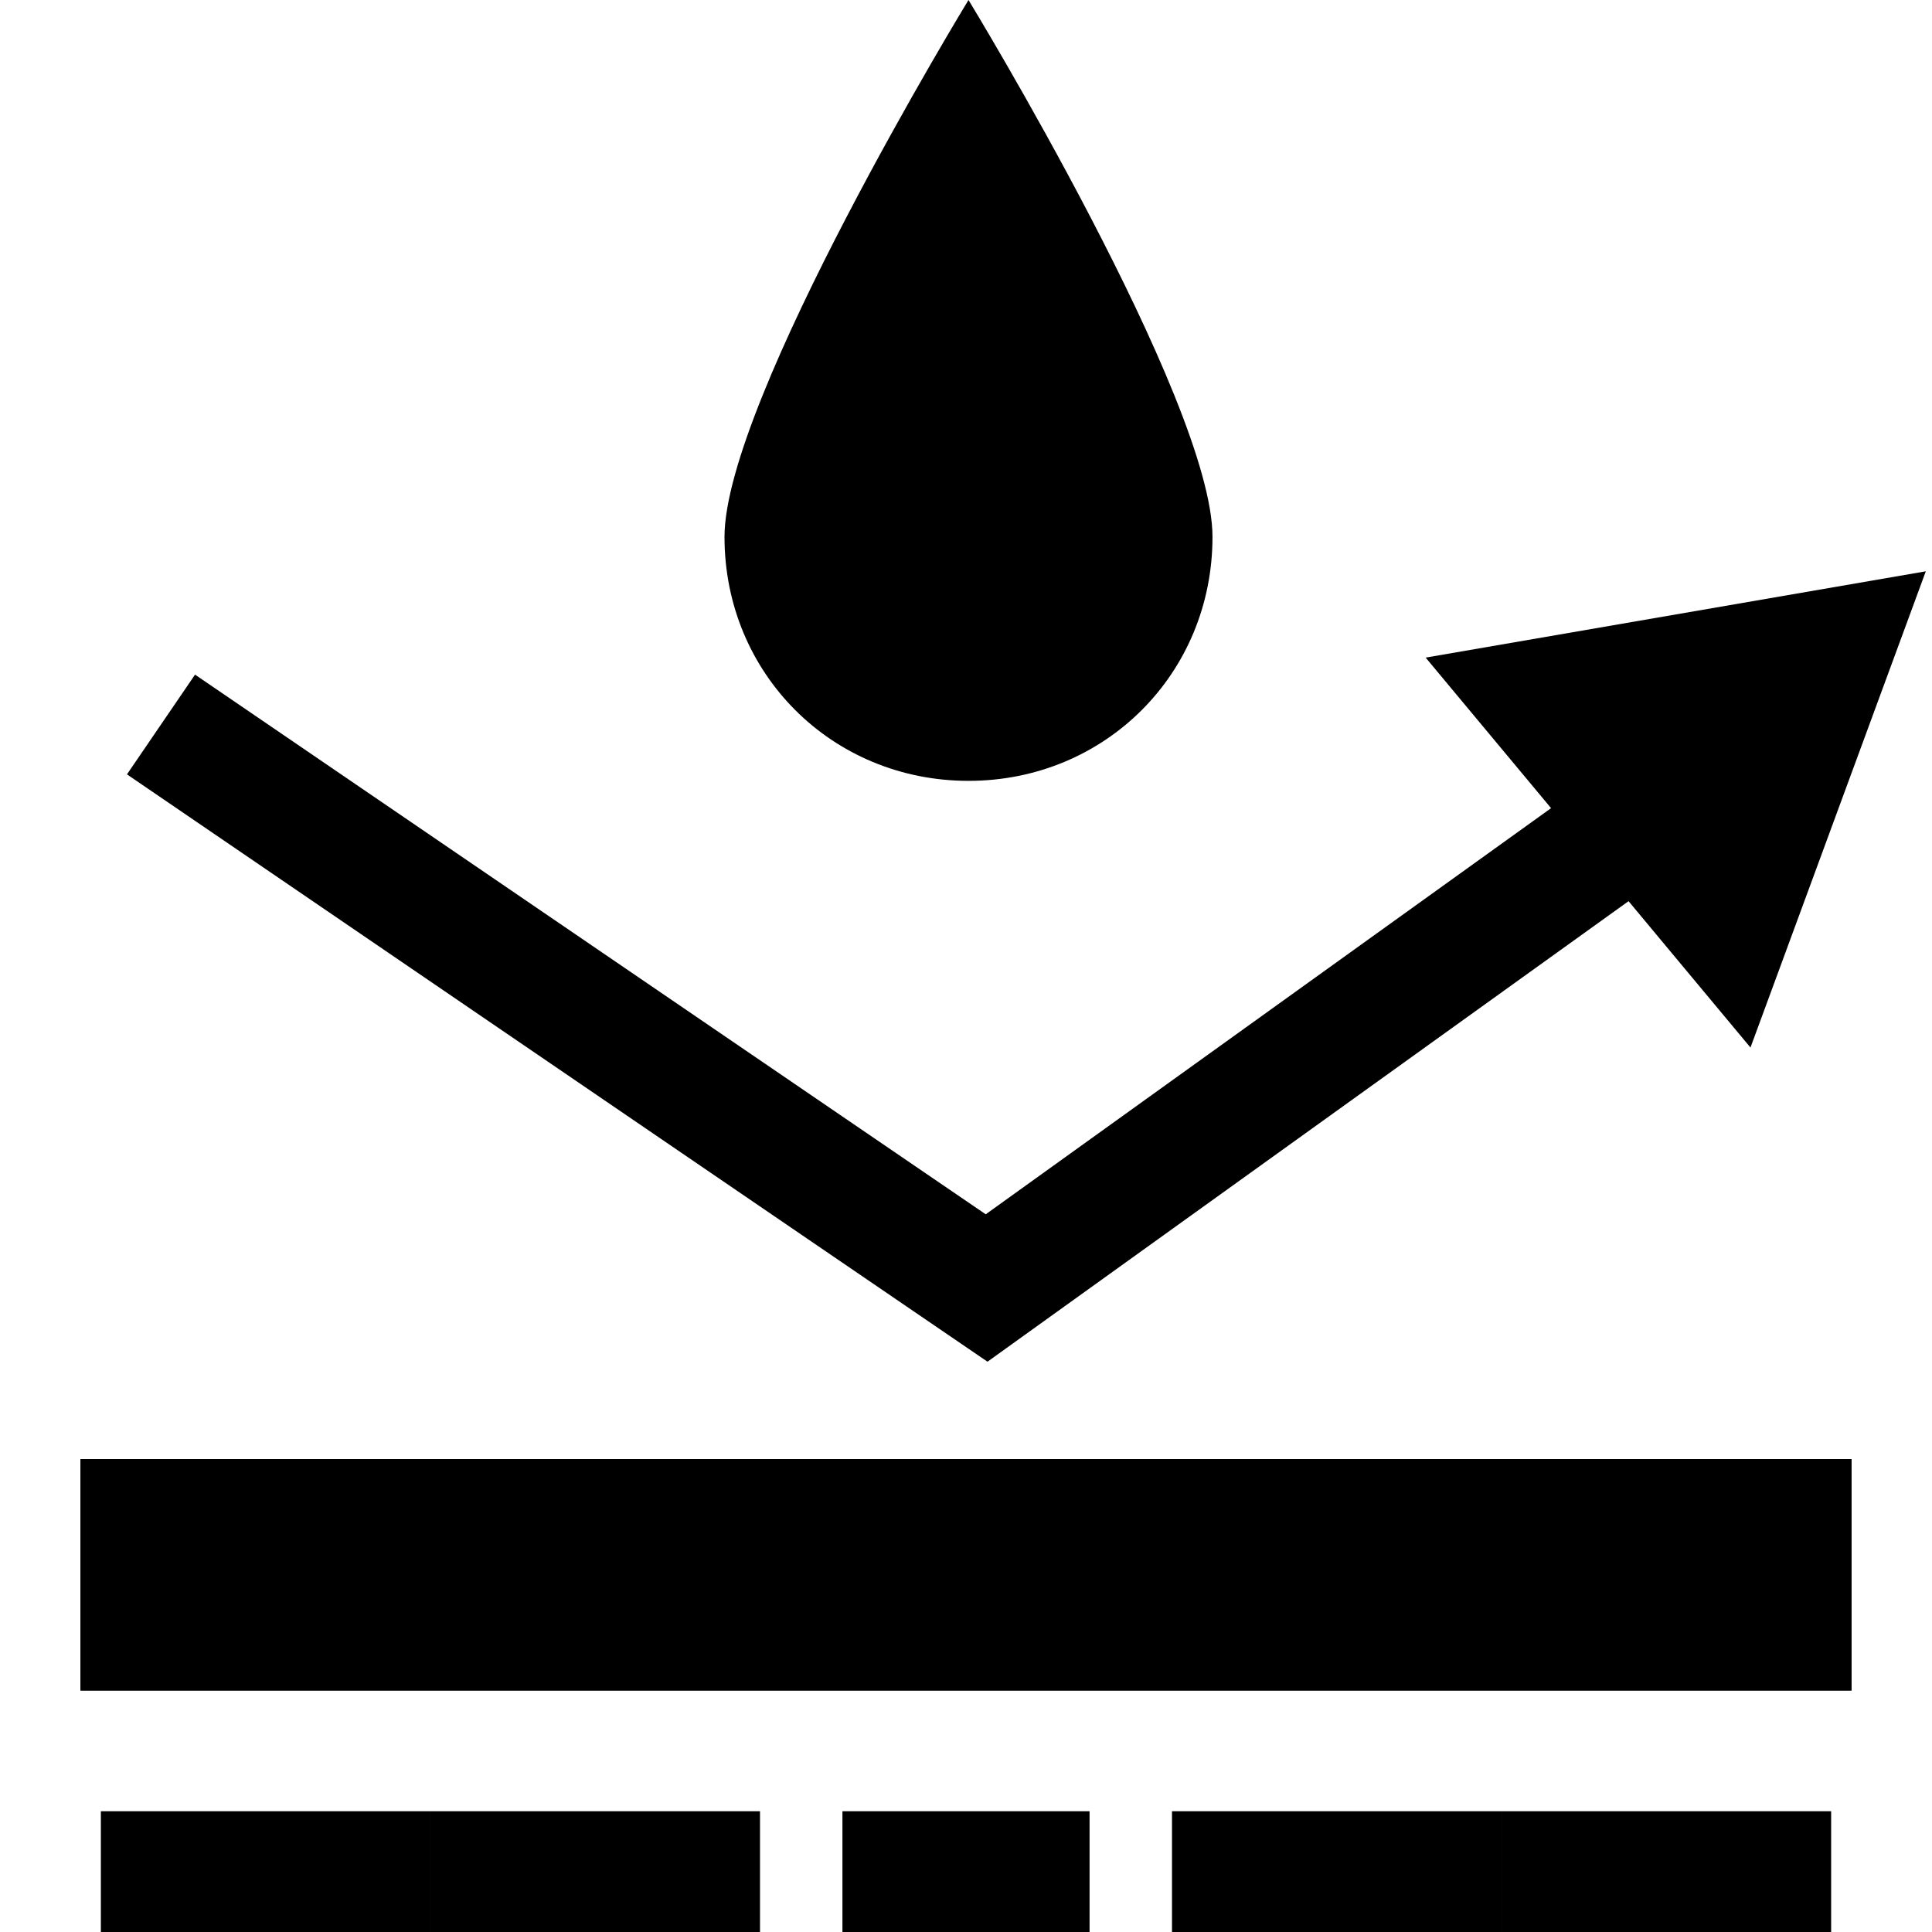 <svg width="24" height="24" viewBox="0 0 24 24" fill="none" xmlns="http://www.w3.org/2000/svg">
<g clip-path="url(#clip0_4706_19343)">
<path fill-rule="evenodd" clip-rule="evenodd" d="M15.062 6.669C15.062 4.972 12.031 0 12.031 0C12.031 0 9 4.97 9 6.669C9 8.366 10.333 9.7 12.031 9.7C13.728 9.7 15.062 8.367 15.062 6.669Z" fill="black"/>
<path d="M2 9L12.256 16L22 9" stroke="black" stroke-width="1.5"/>
<path d="M23 18.125H1V21H23V18.125Z" fill="black"/>
<path d="M23 18.125H1V21H23V18.125Z" fill="black"/>
<path d="M5.347 22.5H1.253V24H5.347V22.5Z" fill="black"/>
<path d="M9.441 22.5H5.347V24H9.441V22.5Z" fill="black"/>
<path d="M13.535 22.5H10.465V24H13.535V22.5Z" fill="black"/>
<path d="M18.653 22.5H14.559V24H18.653V22.5Z" fill="black"/>
<path d="M22.747 22.5H18.653V24H22.747V22.5Z" fill="black"/>
<path d="M23.923 7.097L21.745 13.013L17.71 8.169L23.923 7.097Z" fill="black"/>
</g>
<defs>
<clipPath id="clip0_4706_19343">
<rect width="24" height="24" fill="white"/>
</clipPath>
</defs>
</svg>
